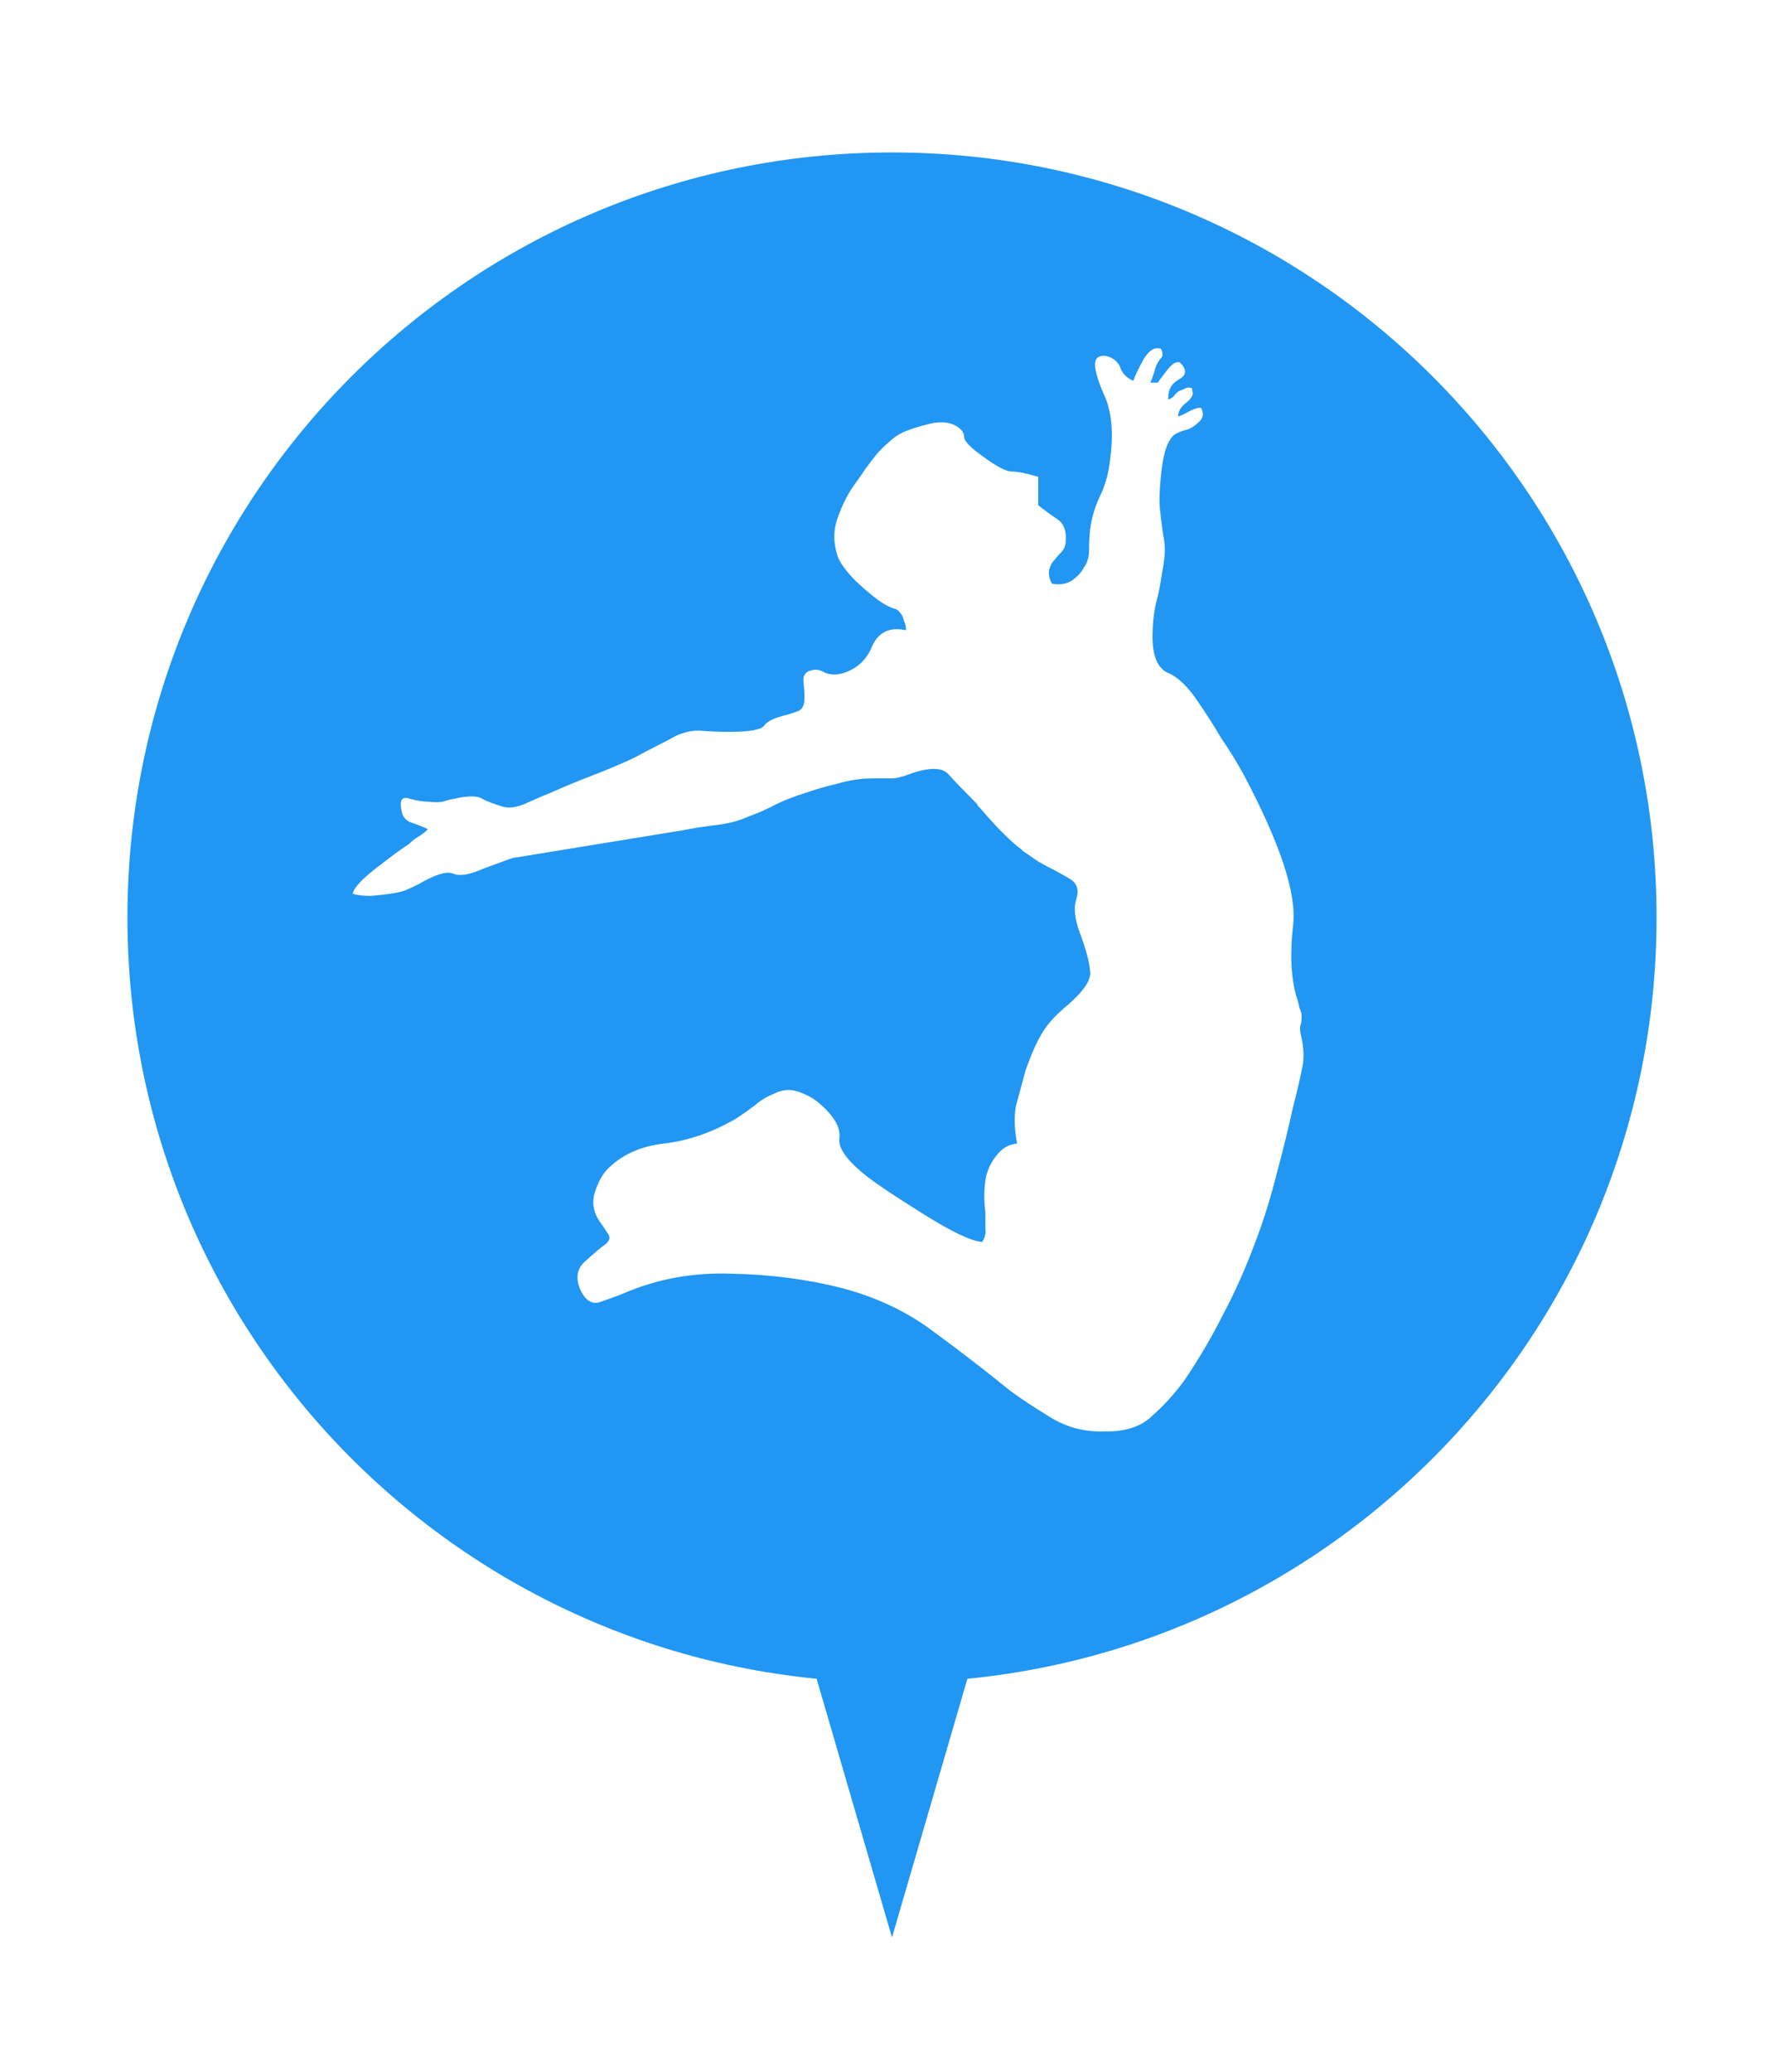 <svg width="56" height="65" viewBox="0 0 56 65" fill="none" xmlns="http://www.w3.org/2000/svg">
<g filter="url(#filter0_d)">
<g clip-path="url(#clip0)">
<path d="M28 59.783L23.917 45.783H32.083L28 59.783Z" fill="#2196F3"/>
<path d="M52 27.783C52 41.038 41.255 51.783 28 51.783C14.745 51.783 4 41.038 4 27.783C4 14.528 14.745 3.783 28 3.783C41.255 3.783 52 14.528 52 27.783Z" fill="#2196F3"/>
<mask id="mask0" mask-type="alpha" maskUnits="userSpaceOnUse" x="4" y="3" width="48" height="49">
<circle cx="28" cy="27.783" r="24" fill="#C4C4C4"/>
</mask>
<g mask="url(#mask0)">
</g>
<path d="M35.546 10.937C35.369 10.848 35.247 10.727 35.181 10.572C35.136 10.417 35.026 10.295 34.849 10.207C34.738 10.162 34.638 10.151 34.55 10.173C34.461 10.195 34.406 10.251 34.384 10.339C34.34 10.516 34.428 10.86 34.649 11.369C34.893 11.878 34.959 12.553 34.849 13.394C34.804 13.837 34.694 14.235 34.517 14.589C34.362 14.921 34.262 15.264 34.218 15.619C34.196 15.84 34.185 16.061 34.185 16.283C34.185 16.482 34.129 16.659 34.019 16.814C33.952 16.947 33.83 17.08 33.653 17.212C33.476 17.323 33.266 17.356 33.023 17.312C32.956 17.201 32.923 17.08 32.923 16.947C32.945 16.792 33 16.67 33.089 16.581C33.155 16.493 33.233 16.404 33.321 16.316C33.41 16.227 33.454 16.106 33.454 15.951C33.476 15.641 33.388 15.419 33.188 15.287C32.989 15.154 32.79 15.01 32.591 14.855V13.959C32.215 13.848 31.938 13.793 31.761 13.793C31.584 13.793 31.285 13.637 30.864 13.328C30.488 13.062 30.289 12.863 30.267 12.73C30.267 12.597 30.2 12.486 30.067 12.398C29.846 12.243 29.547 12.21 29.171 12.298C28.817 12.387 28.54 12.475 28.341 12.564C28.164 12.652 28.009 12.763 27.876 12.896C27.743 13.007 27.621 13.128 27.511 13.261C27.4 13.394 27.289 13.538 27.179 13.693C27.09 13.826 26.991 13.97 26.88 14.124C26.659 14.412 26.47 14.766 26.315 15.187C26.16 15.585 26.149 15.995 26.282 16.416C26.349 16.637 26.548 16.914 26.88 17.246C27.234 17.578 27.522 17.81 27.743 17.943C27.81 17.987 27.898 18.031 28.009 18.076C28.119 18.098 28.197 18.142 28.241 18.209C28.308 18.275 28.352 18.363 28.374 18.474C28.418 18.563 28.44 18.662 28.44 18.773C27.931 18.662 27.577 18.828 27.378 19.271C27.201 19.714 26.88 20.002 26.415 20.134C26.216 20.178 26.039 20.168 25.884 20.101C25.751 20.012 25.607 19.99 25.452 20.035C25.275 20.079 25.198 20.201 25.22 20.4C25.242 20.577 25.253 20.743 25.253 20.898C25.253 21.097 25.198 21.23 25.087 21.296C24.976 21.341 24.843 21.385 24.689 21.429C24.312 21.518 24.08 21.628 23.991 21.761C23.903 21.894 23.537 21.96 22.895 21.96C22.586 21.96 22.298 21.949 22.032 21.927C21.767 21.905 21.49 21.96 21.202 22.093C21.003 22.204 20.793 22.315 20.571 22.425C20.35 22.536 20.14 22.647 19.94 22.757C19.52 22.956 19.077 23.145 18.612 23.322C18.148 23.499 17.694 23.687 17.251 23.886C17.074 23.953 16.841 24.052 16.554 24.185C16.266 24.318 16.023 24.362 15.823 24.318C15.513 24.229 15.281 24.141 15.126 24.052C14.971 23.964 14.694 23.964 14.296 24.052C14.163 24.074 14.03 24.108 13.898 24.152C13.765 24.174 13.621 24.174 13.466 24.152C13.289 24.152 13.079 24.119 12.835 24.052C12.614 23.986 12.536 24.108 12.602 24.418C12.625 24.617 12.735 24.75 12.935 24.816C13.134 24.882 13.3 24.949 13.433 25.015C13.344 25.104 13.245 25.181 13.134 25.248C13.023 25.314 12.924 25.391 12.835 25.48C12.658 25.591 12.326 25.834 11.839 26.21C11.352 26.587 11.097 26.863 11.075 27.041C11.208 27.085 11.396 27.107 11.64 27.107C11.905 27.085 12.104 27.063 12.237 27.041C12.414 27.018 12.569 26.985 12.702 26.941C12.857 26.875 13.001 26.808 13.134 26.742C13.665 26.432 14.03 26.321 14.229 26.41C14.429 26.498 14.75 26.443 15.192 26.244C15.79 26.022 16.1 25.912 16.122 25.912C16.144 25.912 16.487 25.856 17.151 25.746L21.435 25.048C21.767 24.982 22.121 24.927 22.497 24.882C22.873 24.838 23.205 24.75 23.493 24.617C23.803 24.506 24.08 24.384 24.323 24.252C24.589 24.119 24.899 23.997 25.253 23.886C25.563 23.776 25.906 23.676 26.282 23.587C26.659 23.477 27.024 23.421 27.378 23.421C27.644 23.421 27.843 23.421 27.976 23.421C28.131 23.421 28.319 23.377 28.54 23.289C29.16 23.067 29.569 23.067 29.769 23.289C29.968 23.51 30.256 23.809 30.632 24.185C30.676 24.229 30.698 24.262 30.698 24.285C30.698 24.285 30.72 24.307 30.765 24.351C30.875 24.484 31.064 24.694 31.329 24.982C31.617 25.27 31.816 25.458 31.927 25.546C31.993 25.591 32.06 25.646 32.126 25.712C32.192 25.757 32.259 25.801 32.325 25.845C32.502 25.978 32.702 26.1 32.923 26.21C33.144 26.321 33.366 26.443 33.587 26.576C33.808 26.709 33.875 26.919 33.786 27.206C33.698 27.472 33.731 27.815 33.886 28.236C34.085 28.767 34.196 29.177 34.218 29.464C34.262 29.73 34.03 30.084 33.52 30.527C33.166 30.815 32.901 31.102 32.724 31.39C32.547 31.678 32.37 32.076 32.192 32.585C32.082 32.984 31.982 33.349 31.894 33.681C31.827 34.013 31.838 34.412 31.927 34.877C31.661 34.899 31.44 35.031 31.263 35.275C31.086 35.496 30.975 35.751 30.931 36.039C30.909 36.194 30.898 36.359 30.898 36.537C30.898 36.692 30.909 36.858 30.931 37.035C30.931 37.212 30.931 37.378 30.931 37.533C30.953 37.688 30.92 37.831 30.831 37.964C30.499 37.942 29.89 37.654 29.005 37.101C28.119 36.548 27.522 36.149 27.212 35.906C26.592 35.419 26.304 35.02 26.349 34.71C26.393 34.378 26.183 34.013 25.718 33.615C25.541 33.46 25.319 33.338 25.054 33.249C24.81 33.161 24.556 33.183 24.29 33.316C24.069 33.404 23.869 33.526 23.692 33.681C23.515 33.814 23.327 33.947 23.128 34.08C22.375 34.522 21.612 34.788 20.837 34.877C20.084 34.965 19.487 35.242 19.044 35.706C18.867 35.906 18.734 36.171 18.645 36.503C18.579 36.813 18.657 37.112 18.878 37.4C18.944 37.488 19.011 37.588 19.077 37.699C19.166 37.809 19.144 37.92 19.011 38.031C18.856 38.141 18.645 38.319 18.38 38.562C18.114 38.783 18.059 39.082 18.214 39.459C18.369 39.791 18.568 39.923 18.811 39.857C19.077 39.768 19.321 39.68 19.542 39.591C20.605 39.127 21.744 38.916 22.962 38.96C24.201 38.983 25.375 39.138 26.481 39.425C27.544 39.713 28.474 40.156 29.27 40.753C30.09 41.351 30.909 41.982 31.727 42.646C32.06 42.889 32.48 43.166 32.989 43.476C33.498 43.786 34.063 43.93 34.683 43.908H34.749C35.369 43.908 35.845 43.742 36.177 43.41C36.531 43.1 36.863 42.734 37.173 42.314C37.638 41.628 38.047 40.931 38.401 40.222C38.778 39.514 39.121 38.739 39.431 37.898C39.674 37.256 39.884 36.581 40.062 35.873C40.261 35.142 40.438 34.423 40.593 33.714C40.703 33.294 40.792 32.917 40.858 32.585C40.947 32.253 40.936 31.866 40.825 31.423C40.803 31.291 40.803 31.202 40.825 31.158C40.847 31.091 40.858 31.003 40.858 30.892C40.858 30.803 40.836 30.715 40.792 30.627C40.77 30.516 40.748 30.427 40.726 30.361C40.526 29.763 40.482 28.977 40.593 28.003C40.703 27.029 40.183 25.458 39.032 23.289C38.811 22.89 38.578 22.514 38.335 22.16C38.114 21.783 37.881 21.418 37.638 21.064C37.306 20.555 36.974 20.234 36.642 20.101C36.332 19.946 36.177 19.57 36.177 18.972C36.177 18.618 36.21 18.286 36.276 17.976C36.365 17.644 36.431 17.312 36.476 16.98C36.564 16.537 36.586 16.194 36.542 15.951C36.498 15.707 36.453 15.375 36.409 14.955C36.387 14.711 36.398 14.368 36.442 13.925C36.487 13.483 36.553 13.162 36.642 12.962C36.708 12.807 36.785 12.697 36.874 12.63C36.985 12.564 37.129 12.509 37.306 12.464C37.416 12.42 37.527 12.343 37.638 12.232C37.77 12.121 37.793 11.977 37.704 11.8C37.638 11.778 37.516 11.811 37.339 11.9C37.184 11.988 37.062 12.044 36.974 12.066C36.996 11.933 37.029 11.845 37.073 11.8C37.117 11.734 37.173 11.678 37.239 11.634C37.394 11.502 37.461 11.391 37.438 11.302C37.416 11.192 37.405 11.147 37.405 11.169C37.405 11.169 37.394 11.169 37.372 11.169C37.306 11.147 37.239 11.158 37.173 11.203C37.129 11.225 37.073 11.247 37.007 11.269C36.94 11.313 36.885 11.369 36.841 11.435C36.797 11.479 36.741 11.512 36.675 11.535C36.653 11.247 36.763 11.037 37.007 10.904C37.25 10.771 37.261 10.594 37.04 10.373C36.929 10.328 36.797 10.406 36.642 10.605C36.487 10.804 36.387 10.937 36.343 11.003H36.11C36.133 10.959 36.166 10.871 36.21 10.738C36.254 10.583 36.287 10.483 36.31 10.439C36.354 10.35 36.398 10.284 36.442 10.24C36.509 10.173 36.509 10.074 36.442 9.941C36.243 9.875 36.055 9.996 35.878 10.306C35.723 10.594 35.623 10.804 35.579 10.937H35.546Z" fill="white"/>
</g>
</g>
<defs>
<filter id="filter0_d" x="0" y="0.783" width="56" height="64" filterUnits="userSpaceOnUse" color-interpolation-filters="sRGB">
<feFlood flood-opacity="0" result="BackgroundImageFix"/>
<feColorMatrix in="SourceAlpha" type="matrix" values="0 0 0 0 0 0 0 0 0 0 0 0 0 0 0 0 0 0 127 0"/>
<feOffset dy="1"/>
<feGaussianBlur stdDeviation="2"/>
<feColorMatrix type="matrix" values="0 0 0 0 0 0 0 0 0 0 0 0 0 0 0 0 0 0 0.25 0"/>
<feBlend mode="normal" in2="BackgroundImageFix" result="effect1_dropShadow"/>
<feBlend mode="normal" in="SourceGraphic" in2="effect1_dropShadow" result="shape"/>
</filter>
<clipPath id="clip0">
<path d="M4 3.783H52V59.783H4V3.783Z" fill="white"/>
</clipPath>
</defs>
</svg>
